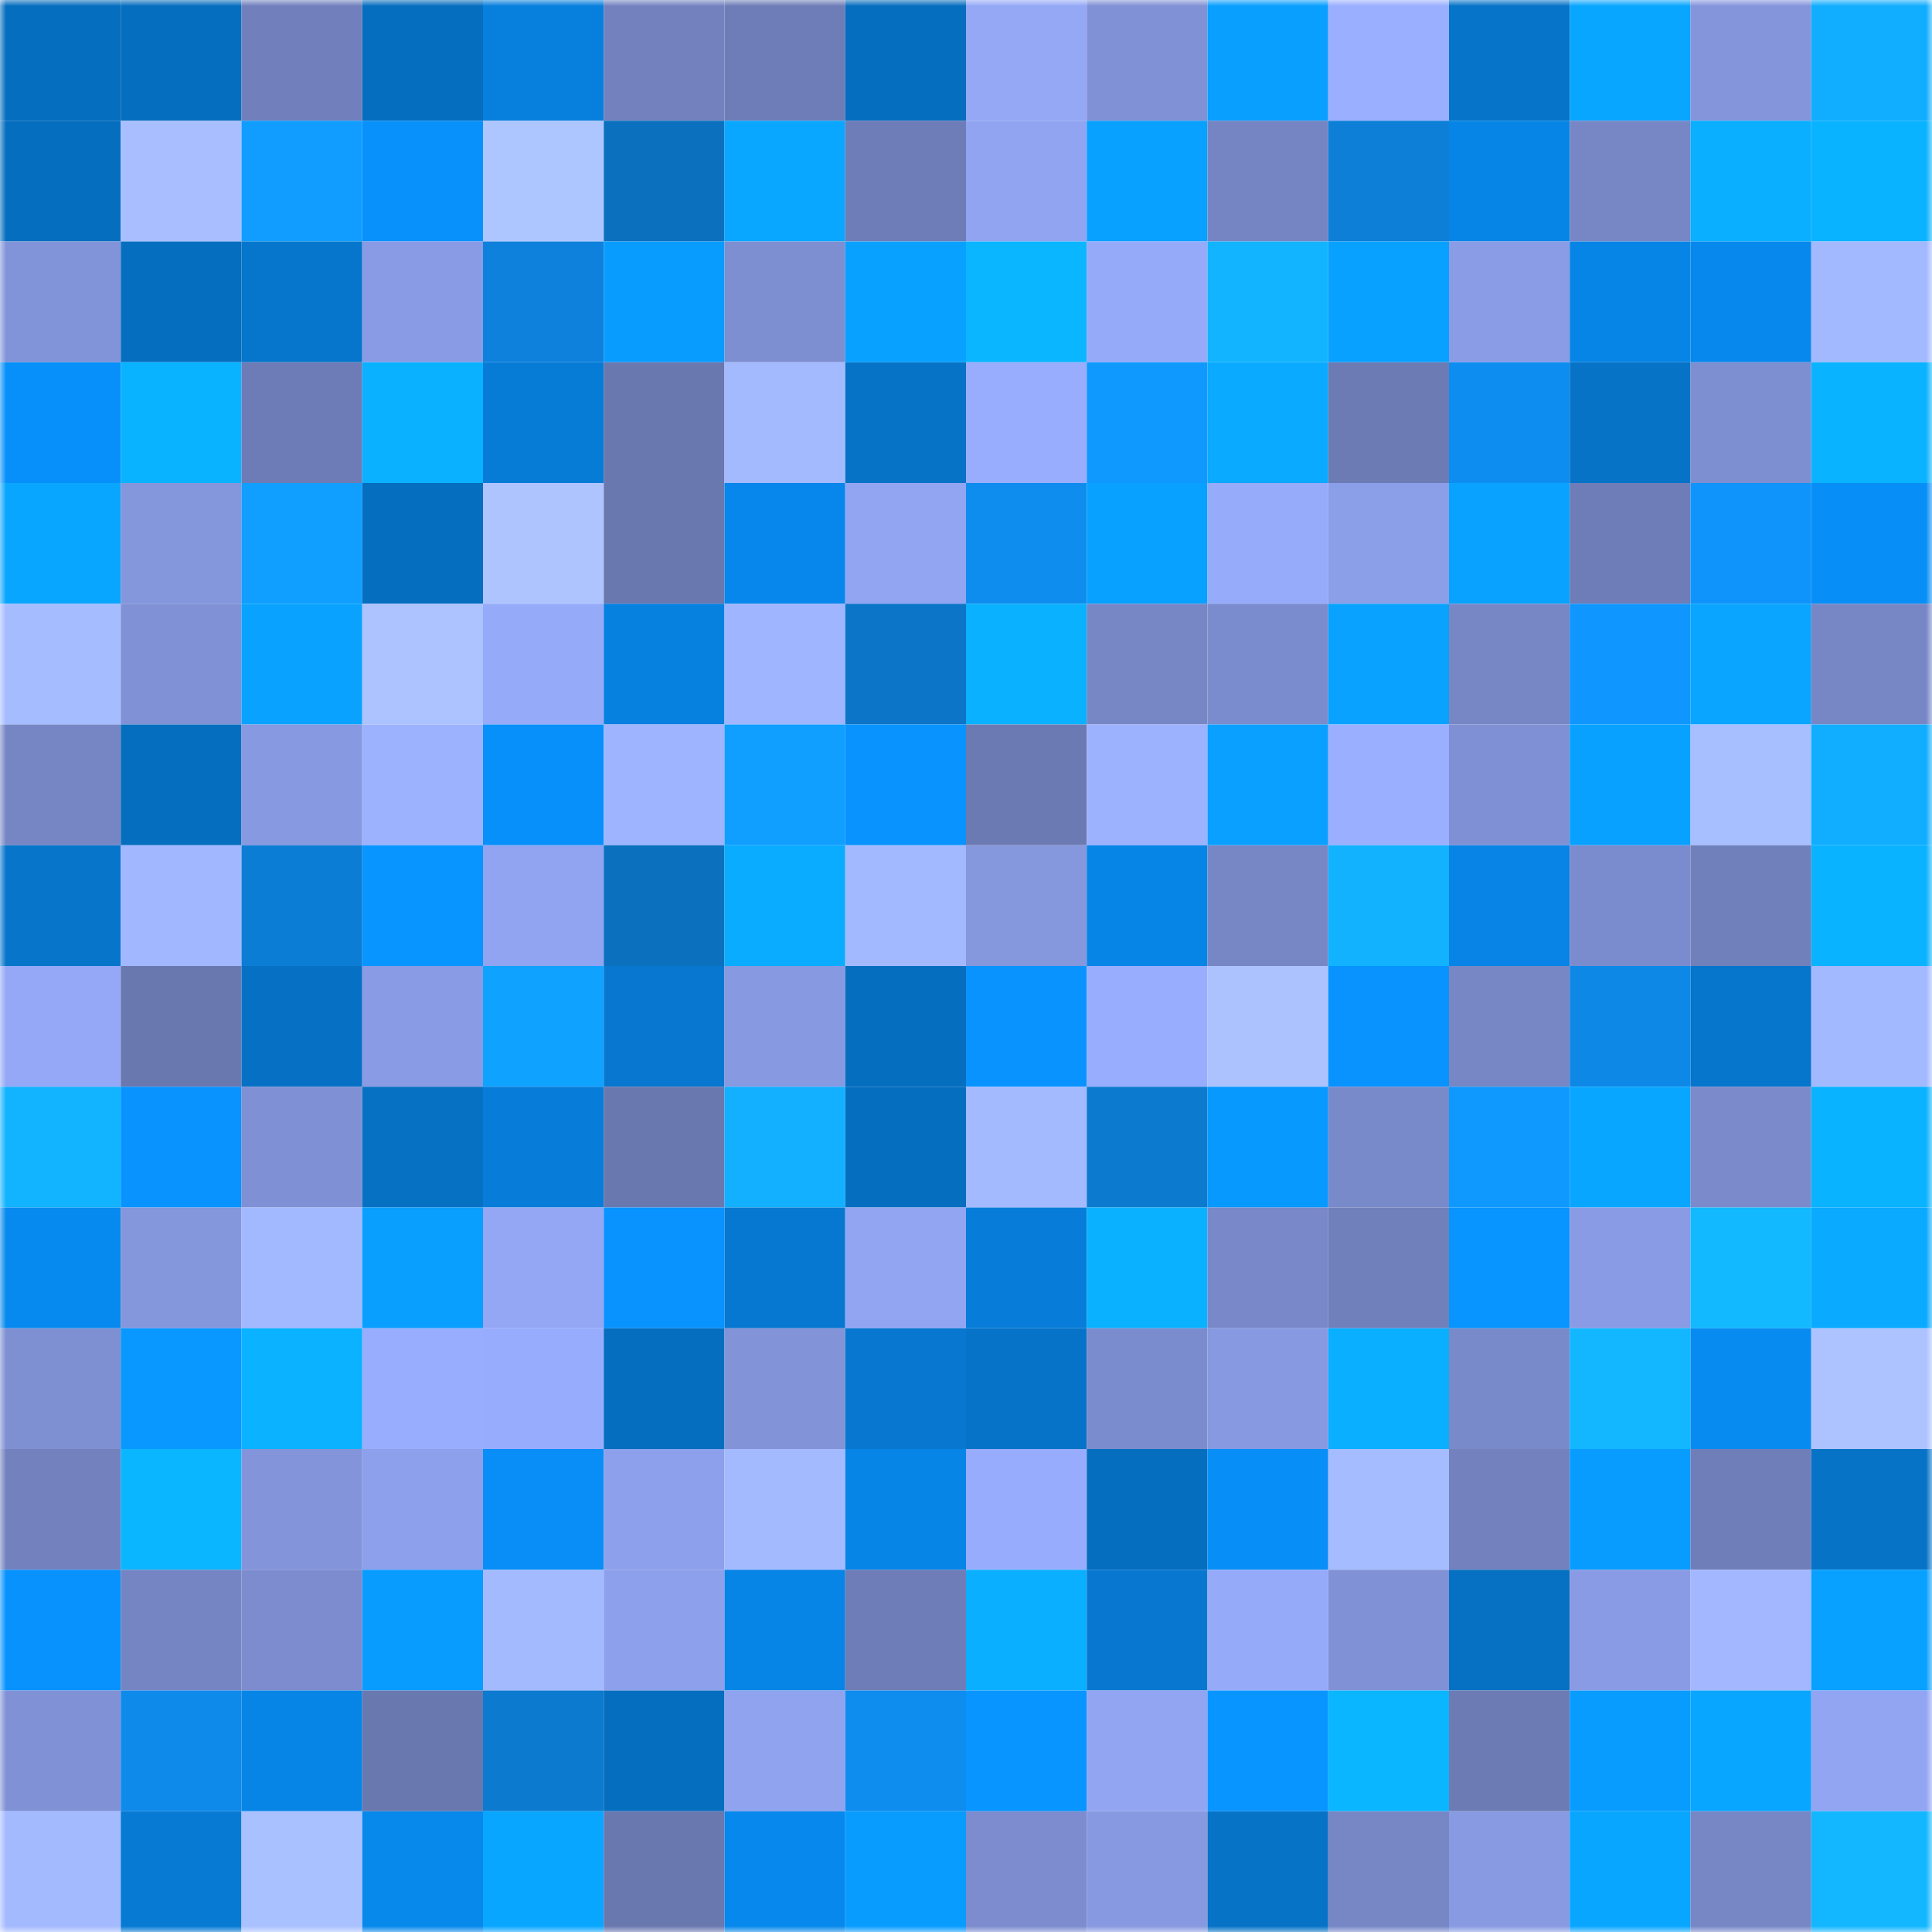 <svg viewBox="0 0 160 160" fill="none" role="img" xmlns="http://www.w3.org/2000/svg" width="240" height="240" name="ens%2Ckalantar1.eth"><mask id="679882904" mask-type="alpha" maskUnits="userSpaceOnUse" x="0" y="0" width="160" height="160"><rect width="160" height="160" fill="#FFFFFF"></rect></mask><g mask="url(#679882904)"><rect x="0" y="0" width="10" height="10" fill="#066ebf"></rect><rect x="10" y="0" width="10" height="10" fill="#066ebf"></rect><rect x="20" y="0" width="10" height="10" fill="#7180bc"></rect><rect x="30" y="0" width="10" height="10" fill="#066ebf"></rect><rect x="40" y="0" width="10" height="10" fill="#0780dd"></rect><rect x="50" y="0" width="10" height="10" fill="#7382bf"></rect><rect x="60" y="0" width="10" height="10" fill="#6e7db8"></rect><rect x="70" y="0" width="10" height="10" fill="#066ebf"></rect><rect x="80" y="0" width="10" height="10" fill="#94a8f6"></rect><rect x="90" y="0" width="10" height="10" fill="#8091d5"></rect><rect x="100" y="0" width="10" height="10" fill="#099fff"></rect><rect x="110" y="0" width="10" height="10" fill="#9aafff"></rect><rect x="120" y="0" width="10" height="10" fill="#0674c9"></rect><rect x="130" y="0" width="10" height="10" fill="#09a6ff"></rect><rect x="140" y="0" width="10" height="10" fill="#8495dc"></rect><rect x="150" y="0" width="10" height="10" fill="#11aeff"></rect><rect x="0" y="10" width="10" height="10" fill="#066ebf"></rect><rect x="10" y="10" width="10" height="10" fill="#a8beff"></rect><rect x="20" y="10" width="10" height="10" fill="#109dff"></rect><rect x="30" y="10" width="10" height="10" fill="#0891fb"></rect><rect x="40" y="10" width="10" height="10" fill="#aec6ff"></rect><rect x="50" y="10" width="10" height="10" fill="#0b71bf"></rect><rect x="60" y="10" width="10" height="10" fill="#09a7ff"></rect><rect x="70" y="10" width="10" height="10" fill="#6e7db8"></rect><rect x="80" y="10" width="10" height="10" fill="#90a4f1"></rect><rect x="90" y="10" width="10" height="10" fill="#09a1ff"></rect><rect x="100" y="10" width="10" height="10" fill="#7585c3"></rect><rect x="110" y="10" width="10" height="10" fill="#0d7fd7"></rect><rect x="120" y="10" width="10" height="10" fill="#0785e6"></rect><rect x="130" y="10" width="10" height="10" fill="#7787c6"></rect><rect x="140" y="10" width="10" height="10" fill="#0aafff"></rect><rect x="150" y="10" width="10" height="10" fill="#0ab3ff"></rect><rect x="0" y="20" width="10" height="10" fill="#8294d9"></rect><rect x="10" y="20" width="10" height="10" fill="#066ebf"></rect><rect x="20" y="20" width="10" height="10" fill="#0675cc"></rect><rect x="30" y="20" width="10" height="10" fill="#899be4"></rect><rect x="40" y="20" width="10" height="10" fill="#0d81dc"></rect><rect x="50" y="20" width="10" height="10" fill="#099cff"></rect><rect x="60" y="20" width="10" height="10" fill="#7d8ed1"></rect><rect x="70" y="20" width="10" height="10" fill="#09a1ff"></rect><rect x="80" y="20" width="10" height="10" fill="#0ab6ff"></rect><rect x="90" y="20" width="10" height="10" fill="#96aafa"></rect><rect x="100" y="20" width="10" height="10" fill="#12b4ff"></rect><rect x="110" y="20" width="10" height="10" fill="#09a1ff"></rect><rect x="120" y="20" width="10" height="10" fill="#8a9ce6"></rect><rect x="130" y="20" width="10" height="10" fill="#0785e7"></rect><rect x="140" y="20" width="10" height="10" fill="#0788ec"></rect><rect x="150" y="20" width="10" height="10" fill="#a3b9ff"></rect><rect x="0" y="30" width="10" height="10" fill="#0890fa"></rect><rect x="10" y="30" width="10" height="10" fill="#0ab3ff"></rect><rect x="20" y="30" width="10" height="10" fill="#6d7cb6"></rect><rect x="30" y="30" width="10" height="10" fill="#0ab1ff"></rect><rect x="40" y="30" width="10" height="10" fill="#077cd7"></rect><rect x="50" y="30" width="10" height="10" fill="#6a78b0"></rect><rect x="60" y="30" width="10" height="10" fill="#a4baff"></rect><rect x="70" y="30" width="10" height="10" fill="#0673c7"></rect><rect x="80" y="30" width="10" height="10" fill="#99adff"></rect><rect x="90" y="30" width="10" height="10" fill="#0f99ff"></rect><rect x="100" y="30" width="10" height="10" fill="#09aaff"></rect><rect x="110" y="30" width="10" height="10" fill="#6c7bb4"></rect><rect x="120" y="30" width="10" height="10" fill="#0e8df0"></rect><rect x="130" y="30" width="10" height="10" fill="#0673c7"></rect><rect x="140" y="30" width="10" height="10" fill="#7e8fd1"></rect><rect x="150" y="30" width="10" height="10" fill="#0ab3ff"></rect><rect x="0" y="40" width="10" height="10" fill="#09a6ff"></rect><rect x="10" y="40" width="10" height="10" fill="#8496dc"></rect><rect x="20" y="40" width="10" height="10" fill="#109eff"></rect><rect x="30" y="40" width="10" height="10" fill="#066ebf"></rect><rect x="40" y="40" width="10" height="10" fill="#adc4ff"></rect><rect x="50" y="40" width="10" height="10" fill="#6a78b0"></rect><rect x="60" y="40" width="10" height="10" fill="#0787eb"></rect><rect x="70" y="40" width="10" height="10" fill="#92a5f3"></rect><rect x="80" y="40" width="10" height="10" fill="#0e8def"></rect><rect x="90" y="40" width="10" height="10" fill="#09a1ff"></rect><rect x="100" y="40" width="10" height="10" fill="#96abfa"></rect><rect x="110" y="40" width="10" height="10" fill="#8b9ee8"></rect><rect x="120" y="40" width="10" height="10" fill="#09a3ff"></rect><rect x="130" y="40" width="10" height="10" fill="#6e7db8"></rect><rect x="140" y="40" width="10" height="10" fill="#0f94fb"></rect><rect x="150" y="40" width="10" height="10" fill="#088ff7"></rect><rect x="0" y="50" width="10" height="10" fill="#a5bcff"></rect><rect x="10" y="50" width="10" height="10" fill="#8091d5"></rect><rect x="20" y="50" width="10" height="10" fill="#09a3ff"></rect><rect x="30" y="50" width="10" height="10" fill="#acc3ff"></rect><rect x="40" y="50" width="10" height="10" fill="#95aaf9"></rect><rect x="50" y="50" width="10" height="10" fill="#0781df"></rect><rect x="60" y="50" width="10" height="10" fill="#9fb5ff"></rect><rect x="70" y="50" width="10" height="10" fill="#0c75c7"></rect><rect x="80" y="50" width="10" height="10" fill="#0ab1ff"></rect><rect x="90" y="50" width="10" height="10" fill="#7787c6"></rect><rect x="100" y="50" width="10" height="10" fill="#7b8cce"></rect><rect x="110" y="50" width="10" height="10" fill="#09a3ff"></rect><rect x="120" y="50" width="10" height="10" fill="#7787c6"></rect><rect x="130" y="50" width="10" height="10" fill="#0f96ff"></rect><rect x="140" y="50" width="10" height="10" fill="#09a5ff"></rect><rect x="150" y="50" width="10" height="10" fill="#7787c6"></rect><rect x="0" y="60" width="10" height="10" fill="#7686c5"></rect><rect x="10" y="60" width="10" height="10" fill="#066ebf"></rect><rect x="20" y="60" width="10" height="10" fill="#8799e0"></rect><rect x="30" y="60" width="10" height="10" fill="#9db2ff"></rect><rect x="40" y="60" width="10" height="10" fill="#0890fa"></rect><rect x="50" y="60" width="10" height="10" fill="#9fb4ff"></rect><rect x="60" y="60" width="10" height="10" fill="#109eff"></rect><rect x="70" y="60" width="10" height="10" fill="#0893ff"></rect><rect x="80" y="60" width="10" height="10" fill="#6c7ab3"></rect><rect x="90" y="60" width="10" height="10" fill="#9db2ff"></rect><rect x="100" y="60" width="10" height="10" fill="#09a0ff"></rect><rect x="110" y="60" width="10" height="10" fill="#9aafff"></rect><rect x="120" y="60" width="10" height="10" fill="#7f90d4"></rect><rect x="130" y="60" width="10" height="10" fill="#09a1ff"></rect><rect x="140" y="60" width="10" height="10" fill="#a7beff"></rect><rect x="150" y="60" width="10" height="10" fill="#11aeff"></rect><rect x="0" y="70" width="10" height="10" fill="#0675ca"></rect><rect x="10" y="70" width="10" height="10" fill="#a1b7ff"></rect><rect x="20" y="70" width="10" height="10" fill="#0c7dd4"></rect><rect x="30" y="70" width="10" height="10" fill="#0895ff"></rect><rect x="40" y="70" width="10" height="10" fill="#90a4f1"></rect><rect x="50" y="70" width="10" height="10" fill="#0b71bf"></rect><rect x="60" y="70" width="10" height="10" fill="#09acff"></rect><rect x="70" y="70" width="10" height="10" fill="#a3b9ff"></rect><rect x="80" y="70" width="10" height="10" fill="#8597dd"></rect><rect x="90" y="70" width="10" height="10" fill="#0785e7"></rect><rect x="100" y="70" width="10" height="10" fill="#7787c6"></rect><rect x="110" y="70" width="10" height="10" fill="#12b2ff"></rect><rect x="120" y="70" width="10" height="10" fill="#0784e5"></rect><rect x="130" y="70" width="10" height="10" fill="#7b8cce"></rect><rect x="140" y="70" width="10" height="10" fill="#7080bb"></rect><rect x="150" y="70" width="10" height="10" fill="#0ab3ff"></rect><rect x="0" y="80" width="10" height="10" fill="#94a8f7"></rect><rect x="10" y="80" width="10" height="10" fill="#6a78b0"></rect><rect x="20" y="80" width="10" height="10" fill="#0671c4"></rect><rect x="30" y="80" width="10" height="10" fill="#899be4"></rect><rect x="40" y="80" width="10" height="10" fill="#10a2ff"></rect><rect x="50" y="80" width="10" height="10" fill="#0777cf"></rect><rect x="60" y="80" width="10" height="10" fill="#8799e1"></rect><rect x="70" y="80" width="10" height="10" fill="#066ebf"></rect><rect x="80" y="80" width="10" height="10" fill="#0893ff"></rect><rect x="90" y="80" width="10" height="10" fill="#98adfe"></rect><rect x="100" y="80" width="10" height="10" fill="#abc2ff"></rect><rect x="110" y="80" width="10" height="10" fill="#0893ff"></rect><rect x="120" y="80" width="10" height="10" fill="#7787c6"></rect><rect x="130" y="80" width="10" height="10" fill="#0e88e7"></rect><rect x="140" y="80" width="10" height="10" fill="#0675cc"></rect><rect x="150" y="80" width="10" height="10" fill="#a3b9ff"></rect><rect x="0" y="90" width="10" height="10" fill="#12b3ff"></rect><rect x="10" y="90" width="10" height="10" fill="#0893ff"></rect><rect x="20" y="90" width="10" height="10" fill="#7f90d4"></rect><rect x="30" y="90" width="10" height="10" fill="#0671c3"></rect><rect x="40" y="90" width="10" height="10" fill="#077dd9"></rect><rect x="50" y="90" width="10" height="10" fill="#6a78b0"></rect><rect x="60" y="90" width="10" height="10" fill="#12b0ff"></rect><rect x="70" y="90" width="10" height="10" fill="#066ebf"></rect><rect x="80" y="90" width="10" height="10" fill="#a4baff"></rect><rect x="90" y="90" width="10" height="10" fill="#0c7acf"></rect><rect x="100" y="90" width="10" height="10" fill="#0899ff"></rect><rect x="110" y="90" width="10" height="10" fill="#798aca"></rect><rect x="120" y="90" width="10" height="10" fill="#0f99ff"></rect><rect x="130" y="90" width="10" height="10" fill="#09a6ff"></rect><rect x="140" y="90" width="10" height="10" fill="#7a8acb"></rect><rect x="150" y="90" width="10" height="10" fill="#0ab3ff"></rect><rect x="0" y="100" width="10" height="10" fill="#078aef"></rect><rect x="10" y="100" width="10" height="10" fill="#8496dc"></rect><rect x="20" y="100" width="10" height="10" fill="#a2b8ff"></rect><rect x="30" y="100" width="10" height="10" fill="#099fff"></rect><rect x="40" y="100" width="10" height="10" fill="#93a7f5"></rect><rect x="50" y="100" width="10" height="10" fill="#0893ff"></rect><rect x="60" y="100" width="10" height="10" fill="#0778d1"></rect><rect x="70" y="100" width="10" height="10" fill="#92a5f3"></rect><rect x="80" y="100" width="10" height="10" fill="#077dd9"></rect><rect x="90" y="100" width="10" height="10" fill="#0ab1ff"></rect><rect x="100" y="100" width="10" height="10" fill="#7888c8"></rect><rect x="110" y="100" width="10" height="10" fill="#7080bb"></rect><rect x="120" y="100" width="10" height="10" fill="#0895ff"></rect><rect x="130" y="100" width="10" height="10" fill="#899be4"></rect><rect x="140" y="100" width="10" height="10" fill="#12b9ff"></rect><rect x="150" y="100" width="10" height="10" fill="#09aaff"></rect><rect x="0" y="110" width="10" height="10" fill="#7e8fd2"></rect><rect x="10" y="110" width="10" height="10" fill="#0898ff"></rect><rect x="20" y="110" width="10" height="10" fill="#0ab2ff"></rect><rect x="30" y="110" width="10" height="10" fill="#98adfe"></rect><rect x="40" y="110" width="10" height="10" fill="#98acfd"></rect><rect x="50" y="110" width="10" height="10" fill="#066ebf"></rect><rect x="60" y="110" width="10" height="10" fill="#8293d8"></rect><rect x="70" y="110" width="10" height="10" fill="#0777cf"></rect><rect x="80" y="110" width="10" height="10" fill="#0673c8"></rect><rect x="90" y="110" width="10" height="10" fill="#7b8cce"></rect><rect x="100" y="110" width="10" height="10" fill="#8799e1"></rect><rect x="110" y="110" width="10" height="10" fill="#0aafff"></rect><rect x="120" y="110" width="10" height="10" fill="#798aca"></rect><rect x="130" y="110" width="10" height="10" fill="#12b7ff"></rect><rect x="140" y="110" width="10" height="10" fill="#088bf1"></rect><rect x="150" y="110" width="10" height="10" fill="#acc3ff"></rect><rect x="0" y="120" width="10" height="10" fill="#7382bf"></rect><rect x="10" y="120" width="10" height="10" fill="#0ab6ff"></rect><rect x="20" y="120" width="10" height="10" fill="#8394da"></rect><rect x="30" y="120" width="10" height="10" fill="#8da0eb"></rect><rect x="40" y="120" width="10" height="10" fill="#088ef6"></rect><rect x="50" y="120" width="10" height="10" fill="#8da0eb"></rect><rect x="60" y="120" width="10" height="10" fill="#a4baff"></rect><rect x="70" y="120" width="10" height="10" fill="#0785e7"></rect><rect x="80" y="120" width="10" height="10" fill="#98acfd"></rect><rect x="90" y="120" width="10" height="10" fill="#066ebf"></rect><rect x="100" y="120" width="10" height="10" fill="#088ff7"></rect><rect x="110" y="120" width="10" height="10" fill="#a5bcff"></rect><rect x="120" y="120" width="10" height="10" fill="#7382bf"></rect><rect x="130" y="120" width="10" height="10" fill="#099cff"></rect><rect x="140" y="120" width="10" height="10" fill="#6f7eb9"></rect><rect x="150" y="120" width="10" height="10" fill="#0673c7"></rect><rect x="0" y="130" width="10" height="10" fill="#0892fd"></rect><rect x="10" y="130" width="10" height="10" fill="#7585c3"></rect><rect x="20" y="130" width="10" height="10" fill="#7c8cce"></rect><rect x="30" y="130" width="10" height="10" fill="#099cff"></rect><rect x="40" y="130" width="10" height="10" fill="#a4baff"></rect><rect x="50" y="130" width="10" height="10" fill="#8da0eb"></rect><rect x="60" y="130" width="10" height="10" fill="#0785e6"></rect><rect x="70" y="130" width="10" height="10" fill="#6e7db8"></rect><rect x="80" y="130" width="10" height="10" fill="#0ab0ff"></rect><rect x="90" y="130" width="10" height="10" fill="#0777cf"></rect><rect x="100" y="130" width="10" height="10" fill="#96aafa"></rect><rect x="110" y="130" width="10" height="10" fill="#8091d5"></rect><rect x="120" y="130" width="10" height="10" fill="#0670c2"></rect><rect x="130" y="130" width="10" height="10" fill="#899be4"></rect><rect x="140" y="130" width="10" height="10" fill="#a2b7ff"></rect><rect x="150" y="130" width="10" height="10" fill="#09a1ff"></rect><rect x="0" y="140" width="10" height="10" fill="#8091d6"></rect><rect x="10" y="140" width="10" height="10" fill="#0e8aeb"></rect><rect x="20" y="140" width="10" height="10" fill="#0785e6"></rect><rect x="30" y="140" width="10" height="10" fill="#6a78b0"></rect><rect x="40" y="140" width="10" height="10" fill="#0c7acf"></rect><rect x="50" y="140" width="10" height="10" fill="#066ebf"></rect><rect x="60" y="140" width="10" height="10" fill="#8fa3ef"></rect><rect x="70" y="140" width="10" height="10" fill="#0e8def"></rect><rect x="80" y="140" width="10" height="10" fill="#0895ff"></rect><rect x="90" y="140" width="10" height="10" fill="#92a5f3"></rect><rect x="100" y="140" width="10" height="10" fill="#0895ff"></rect><rect x="110" y="140" width="10" height="10" fill="#0ab6ff"></rect><rect x="120" y="140" width="10" height="10" fill="#6c7bb4"></rect><rect x="130" y="140" width="10" height="10" fill="#099cff"></rect><rect x="140" y="140" width="10" height="10" fill="#09a6ff"></rect><rect x="150" y="140" width="10" height="10" fill="#92a5f3"></rect><rect x="0" y="150" width="10" height="10" fill="#a4baff"></rect><rect x="10" y="150" width="10" height="10" fill="#077ad3"></rect><rect x="20" y="150" width="10" height="10" fill="#aac1ff"></rect><rect x="30" y="150" width="10" height="10" fill="#0788eb"></rect><rect x="40" y="150" width="10" height="10" fill="#09a6ff"></rect><rect x="50" y="150" width="10" height="10" fill="#6a78b0"></rect><rect x="60" y="150" width="10" height="10" fill="#0788ec"></rect><rect x="70" y="150" width="10" height="10" fill="#099cff"></rect><rect x="80" y="150" width="10" height="10" fill="#7c8cce"></rect><rect x="90" y="150" width="10" height="10" fill="#8799e0"></rect><rect x="100" y="150" width="10" height="10" fill="#0673c7"></rect><rect x="110" y="150" width="10" height="10" fill="#7787c6"></rect><rect x="120" y="150" width="10" height="10" fill="#889ae2"></rect><rect x="130" y="150" width="10" height="10" fill="#09a6ff"></rect><rect x="140" y="150" width="10" height="10" fill="#7787c6"></rect><rect x="150" y="150" width="10" height="10" fill="#12b7ff"></rect></g></svg>
